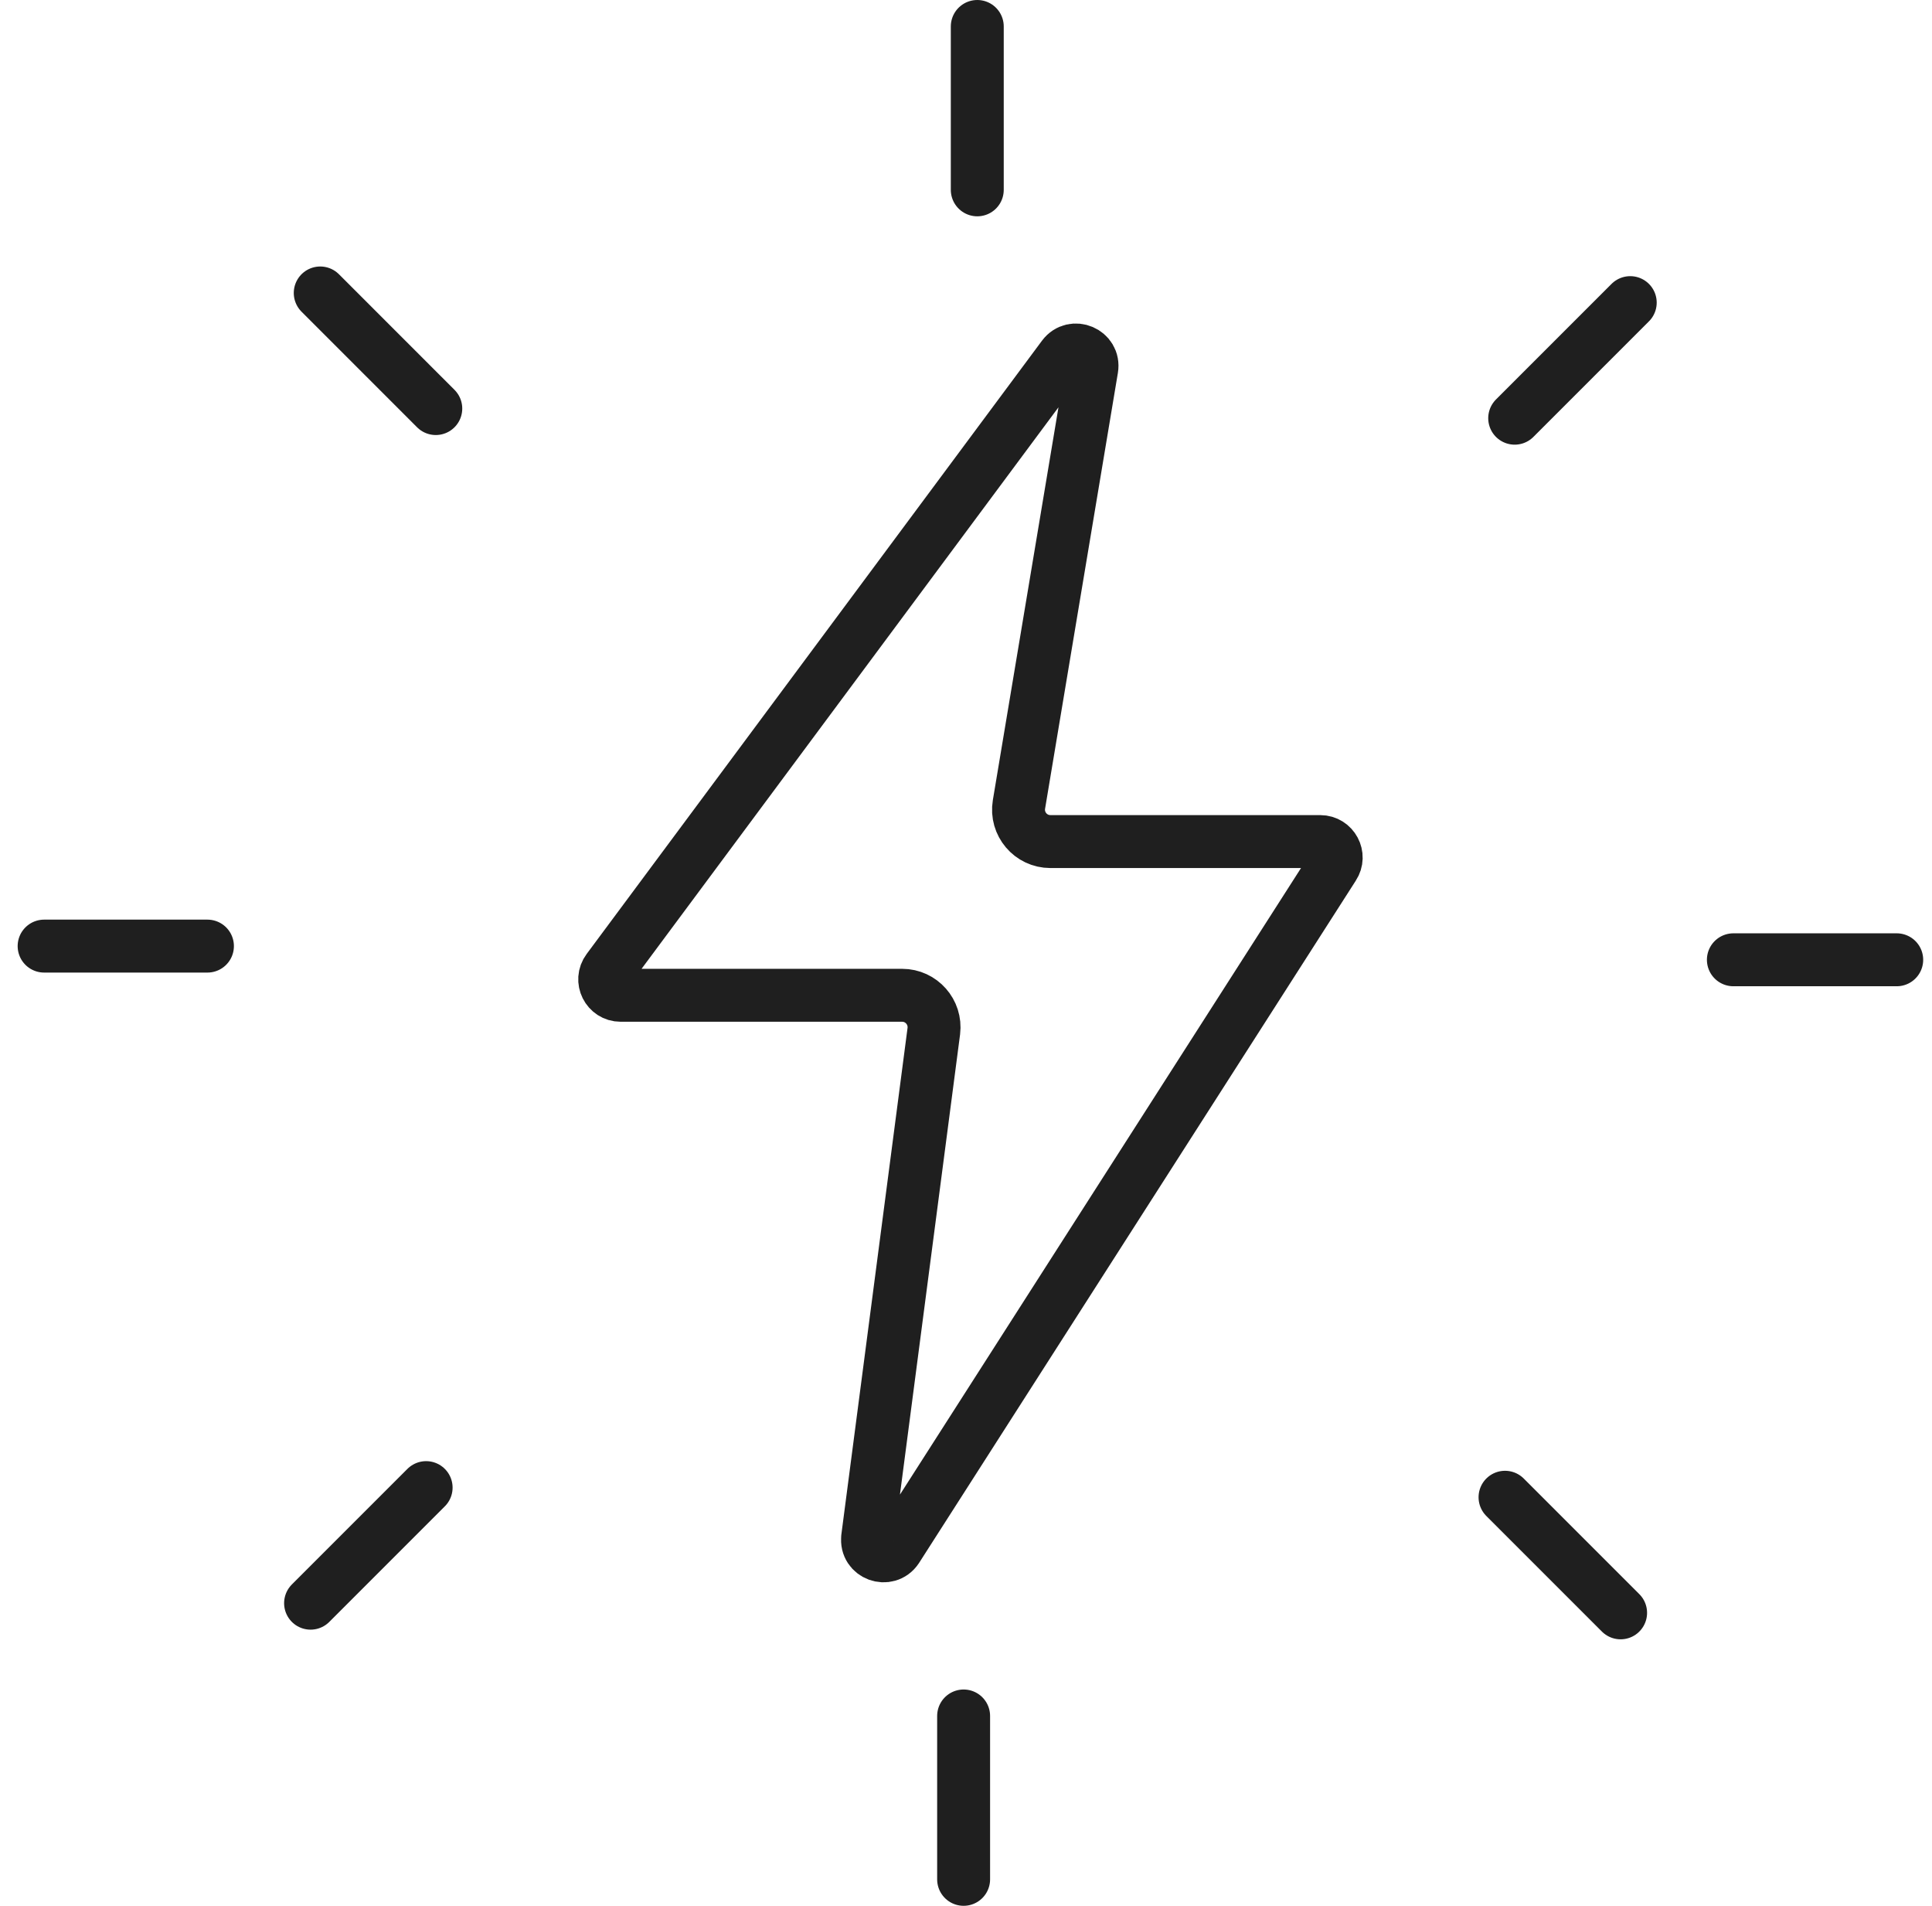 <?xml version="1.0" encoding="UTF-8"?>
<svg xmlns="http://www.w3.org/2000/svg" width="73" height="72" viewBox="0 0 73 72" fill="none">
  <path d="M36.926 7.172V1M16.466 15.435L12.1 11.068M7.838 35.743H1.667M16.101 56.201L11.735 60.567M36.41 64.828V71M56.867 56.565L61.234 60.932M65.495 36.26H71.667M57.232 15.799L61.598 11.433M32.782 58.1L35.284 38.955C35.372 38.237 34.812 37.601 34.088 37.601H23.451C22.955 37.601 22.672 37.035 22.97 36.636L40.175 13.466C40.554 12.961 41.357 13.303 41.252 13.927L38.501 30.391C38.379 31.126 38.944 31.794 39.691 31.794H49.885C50.366 31.794 50.652 32.331 50.387 32.73L33.884 58.508C33.531 59.036 32.706 58.733 32.785 58.1H32.782Z" stroke="#1F1F1F" stroke-width="2" stroke-linecap="round" stroke-linejoin="round"></path>
</svg>
